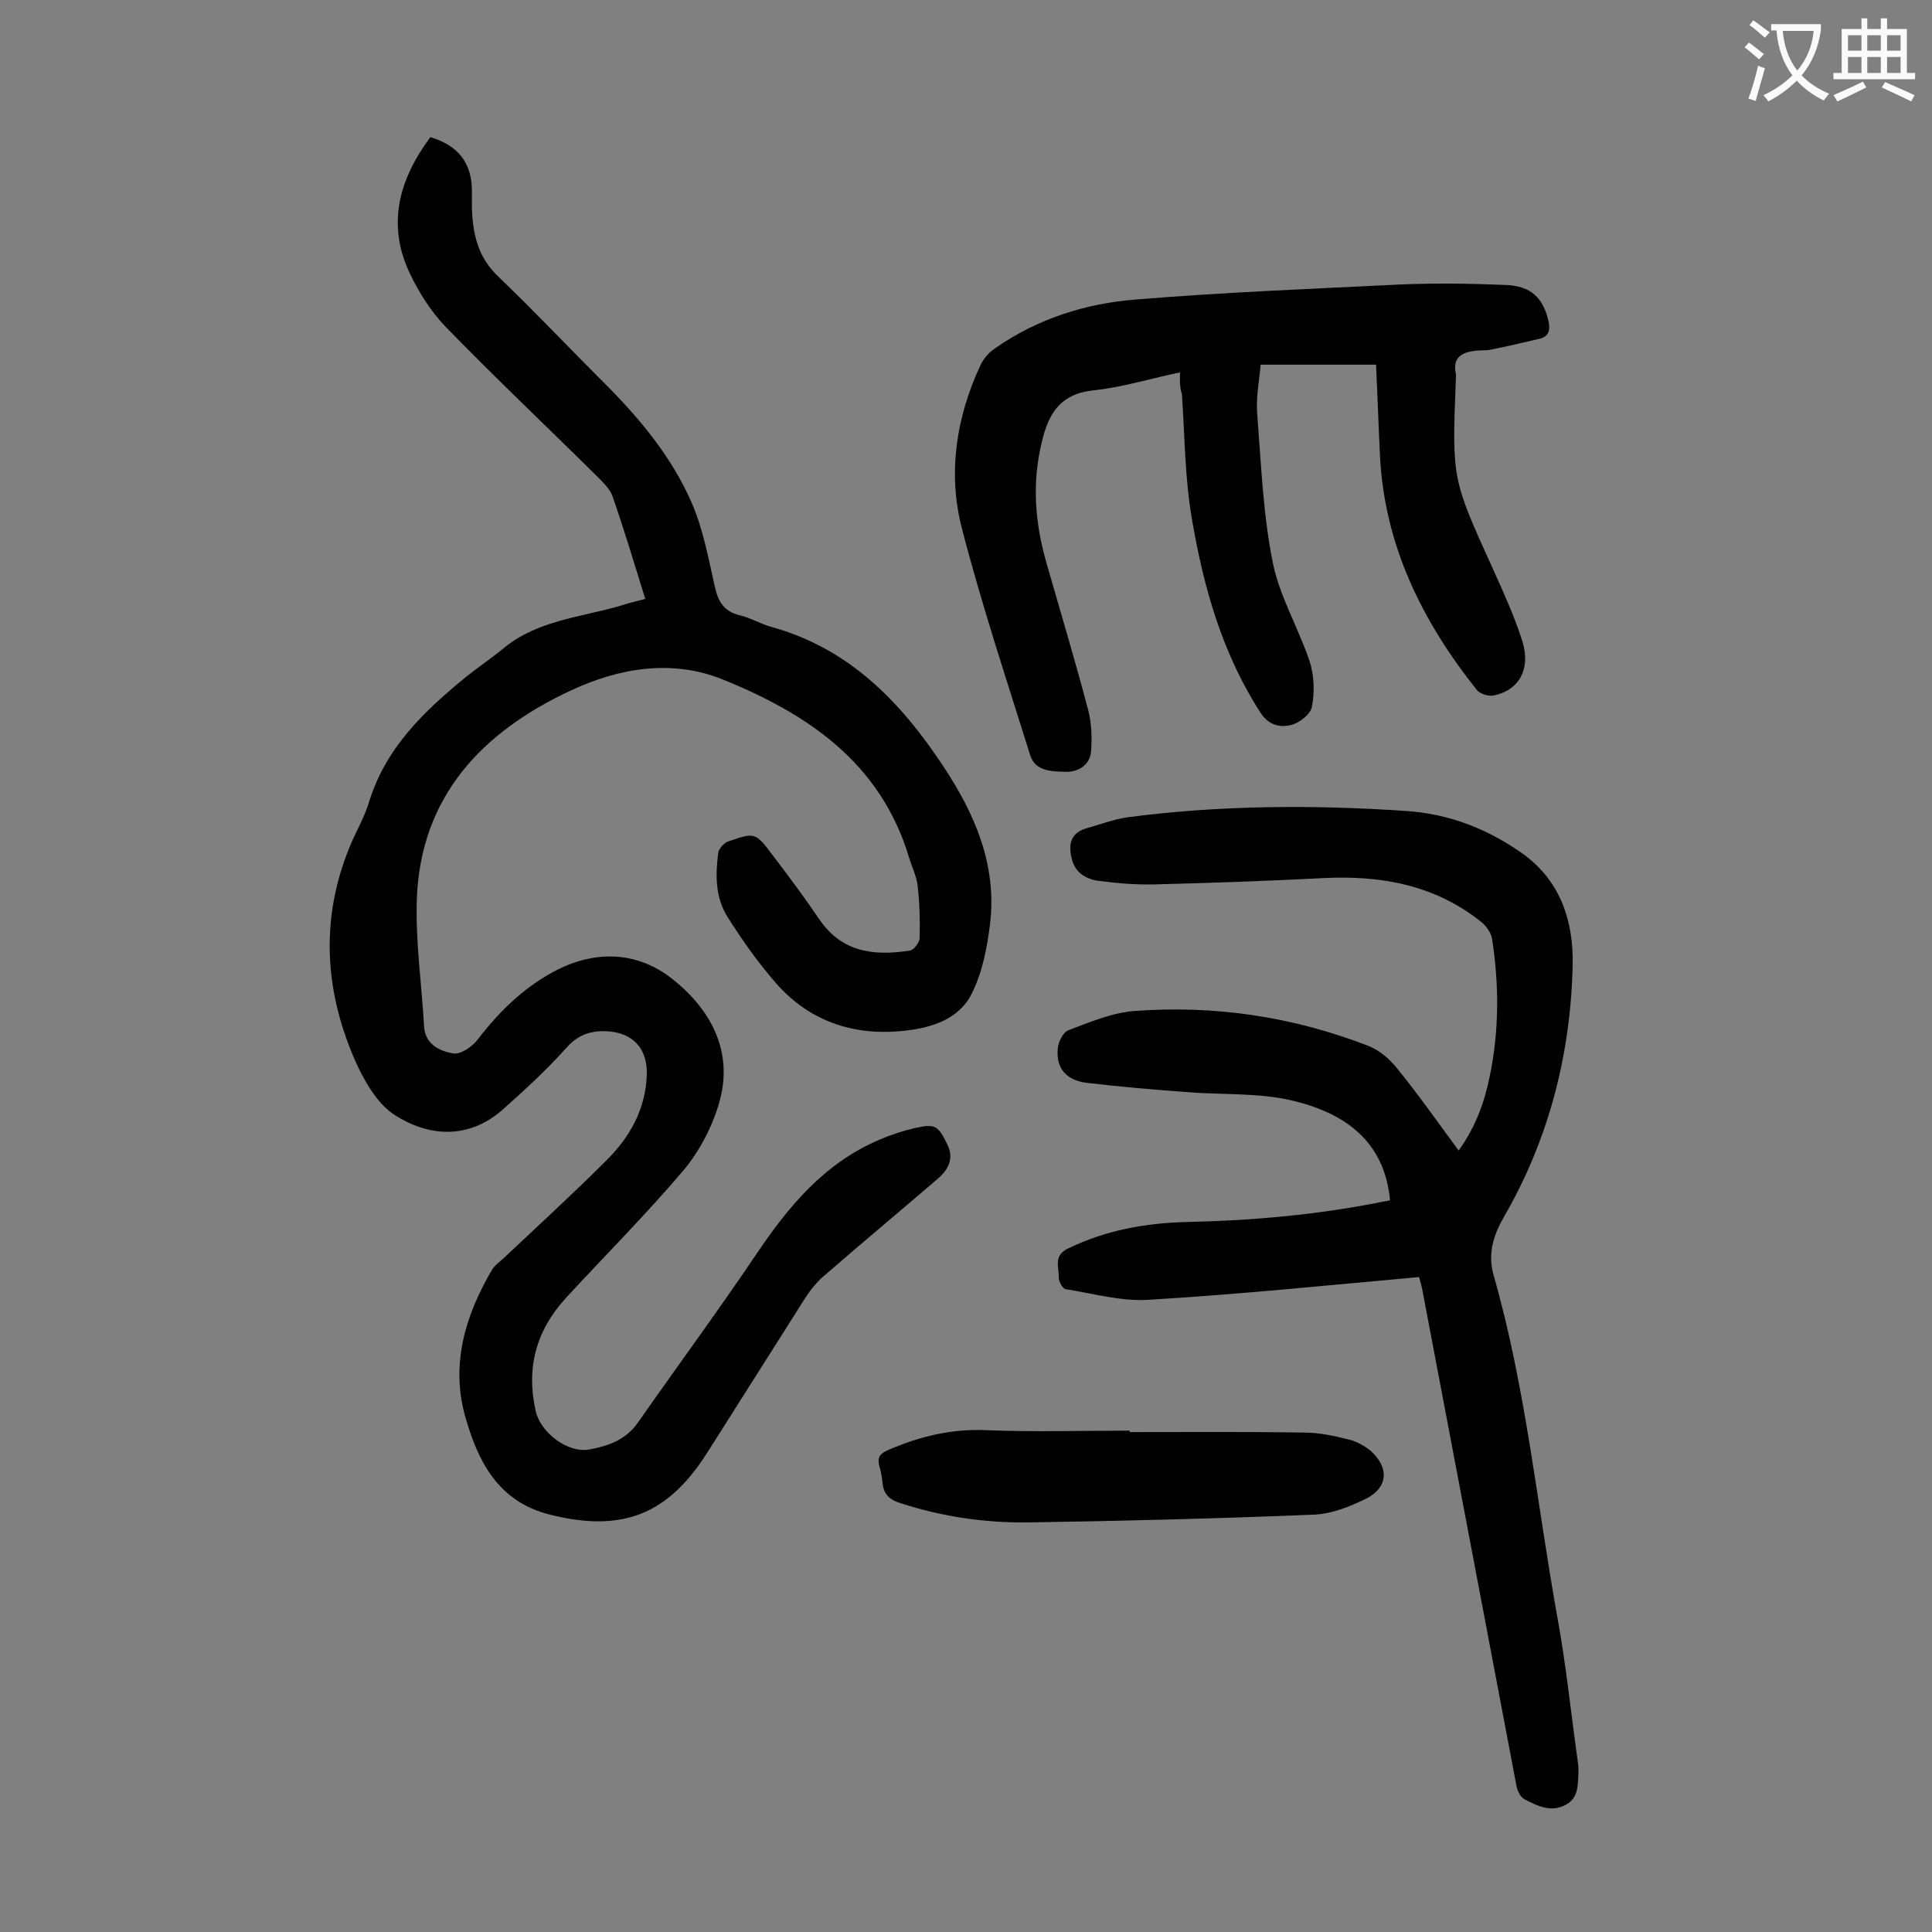 <svg enable-background="new 0 0 400 400" viewBox="0 0 400 400" xmlns="http://www.w3.org/2000/svg"><rect x="0" y="0" width="400" height="400" fill="#808080" stroke="none"/><g fill="#000001"><path d="m133.6 124c-2.3-7.4-4.4-14.4-6.8-21.3-.5-1.4-1.8-2.7-2.9-3.8-10.5-10.4-21.3-20.6-31.6-31.2-3.1-3.2-5.6-7.2-7.5-11.2-4.8-10.2-2.1-19.5 4.3-28.1 5.8 1.7 8.6 5.4 8.6 11.1v3.6c.2 5.3 1.2 10.1 5.4 14.1 7.6 7.3 14.8 14.9 22.2 22.3 7.3 7.3 13.9 15.3 18 24.8 2.3 5.4 3.4 11.4 4.7 17.2.7 3.1 1.9 5.1 5.2 5.9 2.2.5 4.3 1.8 6.5 2.4 16 4.4 26.7 15.4 35.5 28.7 6.6 9.9 11.2 20.5 9.8 32.6-.6 5-1.6 10.2-3.8 14.6-2.6 5.3-8.3 7.1-13.9 7.7-10.8 1.2-20.2-2.1-27.2-10.5-3.5-4.1-6.6-8.5-9.5-13.1-2.5-4-2.5-8.6-1.9-13.2.1-.9 1.2-2.1 2.1-2.4 5.5-1.9 5.6-1.9 9.2 2.9 3.2 4.2 6.4 8.5 9.4 12.9 4.5 6.8 10.8 8.1 19 6.8.8-.1 1.9-1.6 2-2.5.1-3.6 0-7.3-.4-10.8-.2-2-1.2-4-1.8-6-5.9-19.6-21-29.7-38.5-36.8-10.6-4.3-21.6-2.4-31.6 2.3-18.2 8.5-31 21.8-31.8 43.1-.3 8.8 1 17.6 1.5 26.4.2 3.7 3.2 5.1 6 5.6 1.6.3 4.1-1.5 5.2-3 4.3-5.6 9.2-10.4 15.4-13.8 8.6-4.7 17.4-4.4 24.7 1.3 7.9 6.2 12.9 15 9.8 25.7-1.4 4.9-4 9.9-7.3 13.9-7.8 9.2-16.3 17.7-24.5 26.6-6.1 6.7-8.2 14.4-6.2 23.3 1 4.5 6.6 8.8 11.1 8 3.9-.7 7.6-2 10.1-5.6 8.1-11.6 16.5-23 24.4-34.7 6.7-10 14.2-19 25.5-23.8 2.3-1 4.7-1.8 7.2-2.4 4.4-1 5-.7 7 3.5 1.4 2.9 0 5.2-2.1 7-7.7 6.6-15.5 13.1-23.2 19.8-1.6 1.3-3 3-4.1 4.7-6.8 10.7-13.6 21.5-20.4 32.2-8.2 12.9-17.7 16.5-32.5 12.8-10.9-2.7-15-11.2-17.6-20.4-3-10.7 0-20.8 5.5-30.2.7-1.2 2-2 3-3 7-6.6 14.1-13.1 20.9-19.9 4.7-4.7 7.9-10.4 8.2-17.3.3-5.6-2.8-9.1-8.5-9.3-3.2-.1-5.8.8-8.1 3.4-4.1 4.6-8.7 8.8-13.3 12.9-7.1 6.2-15.3 5.5-22.2 1.1-3.8-2.4-6.5-7.3-8.4-11.6-6.5-15-7.1-30.4-.3-45.6 1.1-2.4 2.4-4.8 3.2-7.3 3.4-11.5 11.6-19.3 20.5-26.5 2.5-2 5.2-3.8 7.6-5.8 7-5.7 15.9-6.3 24.1-8.7 1.5-.5 3.1-.9 5.1-1.4z"/><path d="m293.8 264.4c-18.9 1.7-37.4 3.6-55.9 4.7-5.7.4-11.6-1.3-17.3-2.2-.6-.1-1.4-1.6-1.4-2.4.1-2.1-1.2-4.5 1.9-6 7.8-3.8 16.1-5.3 24.7-5.5 13.6-.3 27.1-1.5 40.5-4.2.5-.1 1.1-.2 1.5-.3-1.2-12.6-9.8-18.2-20.5-20.7-7-1.6-14.5-1.1-21.7-1.7-6.8-.5-13.7-1.1-20.5-1.9-4.3-.5-6.5-3-6.1-7.1.1-1.4 1.1-3.4 2.2-3.8 4.5-1.7 9.2-3.7 13.9-4 16.5-1.2 32.6 1.2 48.1 7.2 2.4.9 4.7 2.9 6.3 5 4.3 5.3 8.2 10.9 12.5 16.7 3.4-4.7 5.3-9.8 6.4-15.2 2-9.5 2-19.1.5-28.7-.2-1.2-1.2-2.6-2.2-3.4-9.6-7.7-20.8-9.7-32.7-9.1-11.6.6-23.2 1-34.8 1.3-3.8.1-7.7-.2-11.5-.7-2.7-.3-5.1-1.6-5.8-4.6-.7-2.8-.4-5.3 3-6.3 2.9-.8 5.7-1.9 8.6-2.3 19.1-2.5 38.3-2.6 57.6-1.3 9 .6 17.2 3.8 24.5 9.1 7.7 5.7 10.2 14.1 10 22.8-.4 18.4-4.9 36-14.2 52.1-2.2 3.8-3.4 7.6-2.2 12 6.7 23.3 9 47.5 13.3 71.3 1.8 9.9 2.8 19.9 4.2 29.8.1.5.1 1.1.1 1.7-.1 2.6.1 5.6-2.7 7-3 1.6-5.8.2-8.5-1.2-.8-.4-1.4-1.7-1.6-2.6-6.5-34.1-12.9-68.1-19.4-102.2-.2-1.2-.5-2.3-.8-3.3z"/><path d="m244.3 77.1c-6.2 1.3-12 3.1-17.8 3.7-6.9.7-9.4 4.7-10.8 10.7-2.1 8.6-1.4 16.9 1 25.2 2.9 10.1 5.9 20.1 8.6 30.3.7 2.7.8 5.7.6 8.5-.2 2.7-2.4 4.3-5.1 4.3-2.9-.1-6.4 0-7.5-3.4-4.9-15.7-10.1-31.3-14.2-47.2-2.9-11.4-1.1-22.9 3.9-33.6.6-1.3 1.7-2.6 2.9-3.4 8.8-6.2 18.9-9.4 29.4-10.2 18.2-1.5 36.4-2.2 54.6-3.1 7.3-.3 14.6-.2 21.9.1 5.2.2 7.7 2.7 8.8 7.5.4 1.8.1 3.1-1.7 3.6-3.4.8-6.8 1.6-10.3 2.3-1 .2-2 .1-3 .2-2.8.3-4.9 1.3-4.2 4.7.1.5 0 1.1 0 1.7-.8 20.3-.7 20.3 7.7 38.8 2.2 4.9 4.5 9.9 6.1 15 1.8 5.8-.8 10.2-6 11.2-1 .2-2.7-.3-3.4-1.1-11.4-14.3-19.2-30.1-20.1-48.7-.3-6.2-.5-12.3-.8-18.7-7.9 0-15.6 0-23.9 0-.3 3.4-1 6.9-.7 10.3.8 10.2 1.2 20.6 3.2 30.6 1.4 7.1 5.4 13.7 7.7 20.7.9 2.9 1 6.3.4 9.3-.3 1.5-2.6 3.3-4.3 3.7-2.3.6-4.7 0-6.3-2.5-7.9-12.2-11.8-25.9-14.2-40-1.5-8.5-1.5-17.4-2.1-26-.5-1.6-.4-2.8-.4-4.5z"/><path d="m233.9 296.5c12 0 24.1-.1 36.1.1 3.2 0 6.4.7 9.5 1.5 1.5.4 3.1 1.3 4.3 2.3 3.8 3.4 3.6 7.5-.8 9.8-3.4 1.7-7.4 3.3-11.2 3.4-19.6.8-39.3 1.3-59 1.6-9 .1-17.8-1.2-26.4-4-2.3-.7-3.5-1.9-3.7-4.3-.1-1.1-.3-2.2-.6-3.2-.5-1.8-.1-2.7 1.8-3.5 6.5-2.8 13-4.4 20.2-4.1 9.9.4 19.9.1 29.8.1z"/></g><path d="m362.1 8.8c1.1.8 2.1 1.6 3.1 2.4l-1 1.1c-1.3-1.1-2.3-2-3-2.5zm1.9 4.8c.5.2.9.4 1.4.5-.6 2.3-1.3 4.5-1.9 6.8l-1.5-.5c.8-2.1 1.4-4.3 2-6.8zm-1-9.4c1.3.9 2.4 1.8 3.4 2.5l-1 1.1c-1.4-1.2-2.4-2.1-3.2-2.6zm3.7 2.2v-1.4h10.3v1.2c-.5 3.6-1.8 6.8-4 9.4 1.5 1.6 3.4 2.8 5.7 3.8-.3.4-.7.8-1.1 1.4-2.3-1.1-4.1-2.5-5.6-4.1-1.6 1.6-3.6 3.1-5.9 4.3-.3-.5-.7-.9-1-1.3 2.4-1.1 4.4-2.5 6-4.1-1.9-2.5-3-5.6-3.3-9.3h-1.1zm8.8 0h-6.4c.3 3.3 1.3 6 3 8.2 2-2.3 3.1-5.1 3.4-8.2z" fill="#fafafb"/><path d="m385.3 3.8h1.3v2.2h2.8v-2.2h1.3v2.2h4.1v9.1h1.7v1.3h-16.9v-1.3h1.7v-9.1h4.1v-2.2zm.4 13.1.7 1.2c-1.8.9-3.8 1.9-6 2.9-.2-.4-.5-.8-.8-1.3 2.3-1 4.3-1.9 6.1-2.8zm-3.1-6.4h2.8v-3.2h-2.8zm0 4.6h2.8v-3.3h-2.8zm4-4.6h2.8v-3.2h-2.8zm0 4.6h2.8v-3.3h-2.8zm3.7 1.9c2.1.9 4.1 1.8 6.1 2.7l-.7 1.3c-2.2-1.1-4.2-2-6.1-2.9zm3.2-9.7h-2.8v3.2h2.8zm-2.8 7.8h2.8v-3.3h-2.8z" fill="#fafafb"/></svg>